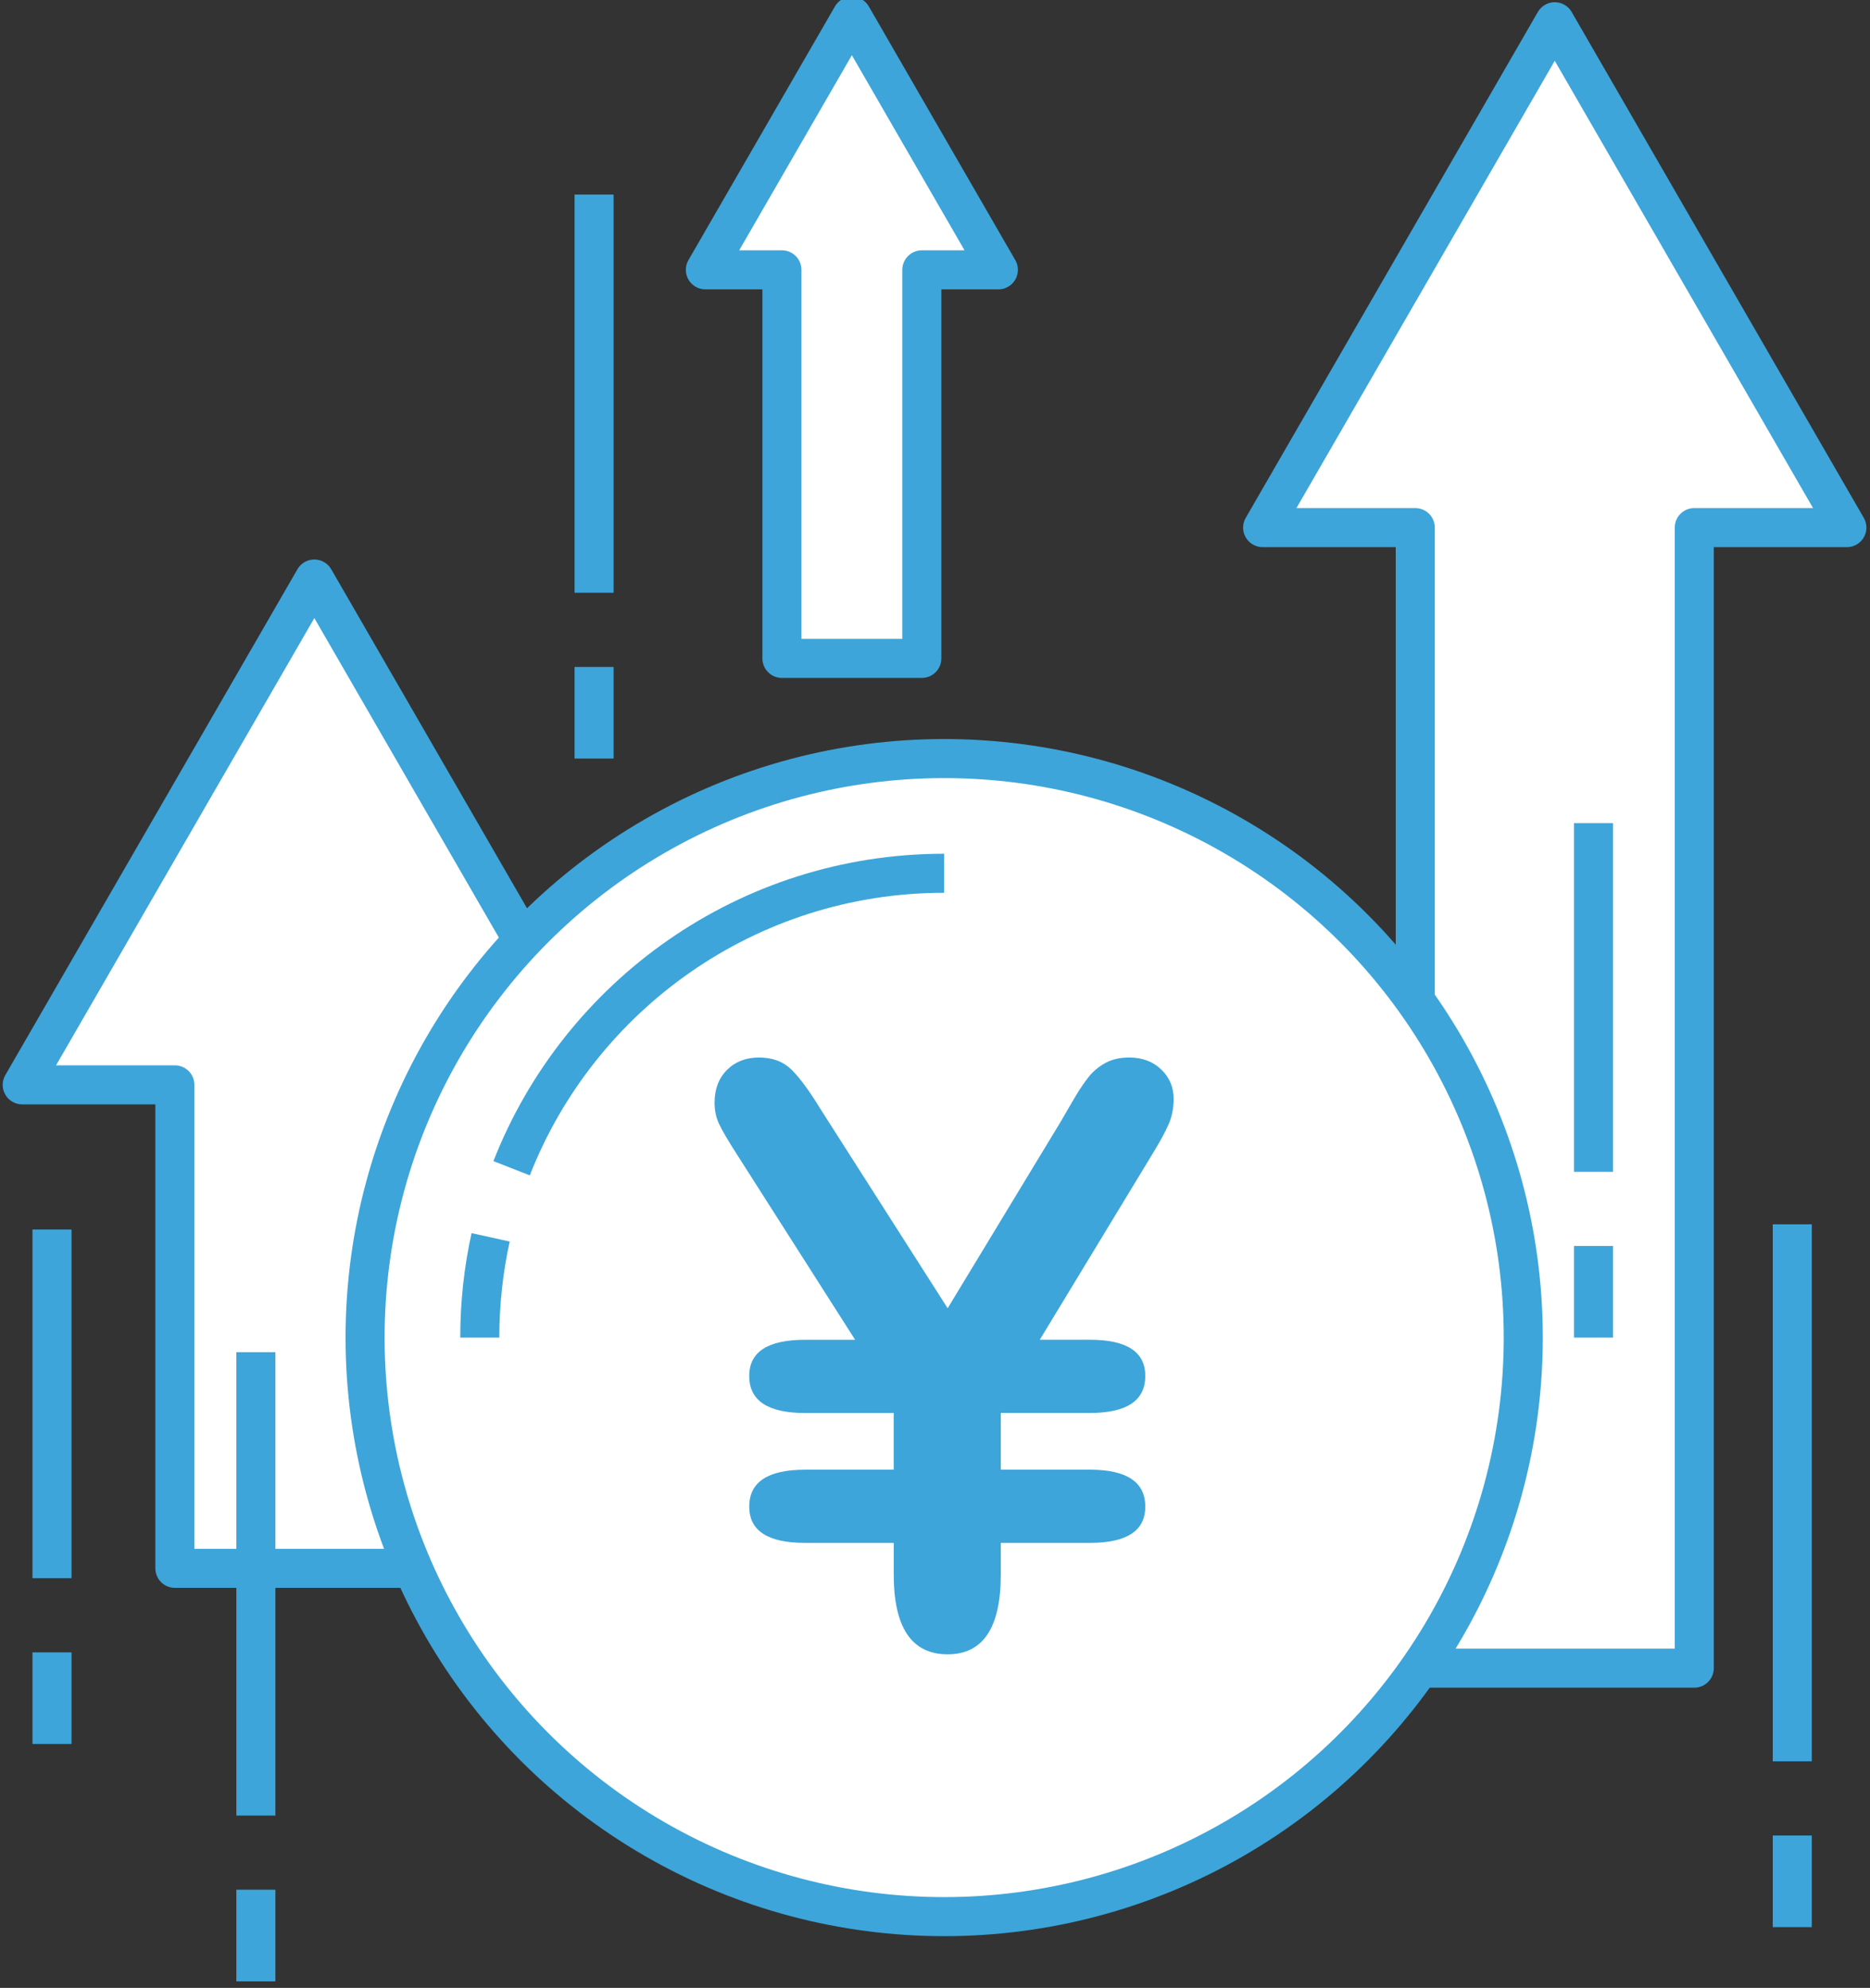 <?xml version="1.0" encoding="utf-8"?>
<!-- Generator: Adobe Illustrator 15.0.0, SVG Export Plug-In  -->
<!DOCTYPE svg PUBLIC "-//W3C//DTD SVG 1.1//EN" "http://www.w3.org/Graphics/SVG/1.1/DTD/svg11.dtd">
<svg version="1.1"
	 xmlns="http://www.w3.org/2000/svg" xmlns:xlink="http://www.w3.org/1999/xlink" xmlns:a="http://ns.adobe.com/AdobeSVGViewerExtensions/3.0/"
	 x="0px" y="0px" width="95px" height="101px" viewBox="-0.137 0.171 95 101" enable-background="new -0.137 0.171 95 101"
	 xml:space="preserve">
<rect x="-0.137" y="0.171" width="95" height="101" fill="#333333" stroke="none"/>
<defs>
</defs>
<polygon fill="#FFFFFF" stroke="#3DA5D9" stroke-width="1.984" stroke-linejoin="round" stroke-miterlimit="10" points="
	93.688,26.977 78.848,1.276 64.008,26.977 71.762,26.977 71.762,84.924 85.936,84.924 85.936,26.977 "/>
<polygon fill="#FFFFFF" stroke="#3DA5D9" stroke-width="1.984" stroke-linejoin="round" stroke-miterlimit="10" points="
	50.582,13.881 43.14,0.992 35.697,13.881 39.586,13.881 39.586,33.622 46.694,33.622 46.694,13.881 "/>
<polygon fill="#FFFFFF" stroke="#3DA5D9" stroke-width="1.984" stroke-linejoin="round" stroke-miterlimit="10" points="
	30.673,55.29 15.832,29.59 0.992,55.29 8.747,55.29 8.747,79.853 22.921,79.853 22.921,55.29 "/>
<line fill="#FFFFFF" stroke="#3DA5D9" stroke-width="1.984" stroke-linejoin="round" stroke-miterlimit="10" x1="12.862" y1="68.872" x2="12.862" y2="92.414"/>
<line fill="#FFFFFF" stroke="#3DA5D9" stroke-width="1.984" stroke-linejoin="round" stroke-miterlimit="10" x1="12.862" y1="96.183" x2="12.862" y2="100.839"/>
<line fill="#FFFFFF" stroke="#3DA5D9" stroke-width="1.984" stroke-linejoin="round" stroke-miterlimit="10" x1="2.505" y1="62.639" x2="2.505" y2="80.353"/>
<line fill="#FFFFFF" stroke="#3DA5D9" stroke-width="1.984" stroke-linejoin="round" stroke-miterlimit="10" x1="2.505" y1="84.122" x2="2.505" y2="88.777"/>
<line fill="#FFFFFF" stroke="#3DA5D9" stroke-width="1.984" stroke-linejoin="round" stroke-miterlimit="10" x1="80.817" y1="41.991" x2="80.817" y2="59.706"/>
<line fill="#FFFFFF" stroke="#3DA5D9" stroke-width="1.984" stroke-linejoin="round" stroke-miterlimit="10" x1="80.817" y1="63.475" x2="80.817" y2="68.13"/>
<line fill="#FFFFFF" stroke="#3DA5D9" stroke-width="1.984" stroke-linejoin="round" stroke-miterlimit="10" x1="90.915" y1="62.374" x2="90.915" y2="89.659"/>
<line fill="#FFFFFF" stroke="#3DA5D9" stroke-width="1.984" stroke-linejoin="round" stroke-miterlimit="10" x1="90.915" y1="93.428" x2="90.915" y2="98.083"/>
<line fill="#FFFFFF" stroke="#3DA5D9" stroke-width="1.984" stroke-linejoin="round" stroke-miterlimit="10" x1="30.044" y1="10.055" x2="30.044" y2="30.286"/>
<line fill="#FFFFFF" stroke="#3DA5D9" stroke-width="1.984" stroke-linejoin="round" stroke-miterlimit="10" x1="30.044" y1="34.056" x2="30.044" y2="38.711"/>
<circle fill="#FFFFFF" stroke="#3DA5D9" stroke-width="1.984" stroke-linecap="round" stroke-linejoin="round" stroke-miterlimit="10" cx="47.829" cy="68.13" r="29.419"/>
<path fill="none" stroke="#3DA5D9" stroke-width="1.984" stroke-linejoin="round" stroke-miterlimit="10" d="M25.854,59.526
	c3.438-8.773,11.98-14.987,21.974-14.987"/>
<path fill="none" stroke="#3DA5D9" stroke-width="1.984" stroke-linejoin="round" stroke-miterlimit="10" d="M24.237,68.131
	c0-1.749,0.189-3.454,0.551-5.095"/>
<path fill="#3DA5D9" d="M40.765,74.842h4.5v-2.881h-4.5c-1.894,0-2.84-0.626-2.84-1.88c0-1.227,0.946-1.84,2.84-1.84h2.54
	l-5.98-9.38c-0.479-0.747-0.793-1.28-0.939-1.601c-0.147-0.319-0.221-0.673-0.221-1.06c0-0.693,0.21-1.25,0.631-1.67
	c0.42-0.42,0.963-0.63,1.63-0.63c0.68,0,1.229,0.206,1.649,0.619c0.42,0.414,0.91,1.08,1.471,2l6.46,10.121l5.78-9.541
	c0.213-0.373,0.439-0.763,0.68-1.17c0.24-0.406,0.474-0.753,0.7-1.04c0.227-0.286,0.51-0.522,0.85-0.71
	c0.34-0.187,0.743-0.279,1.21-0.279c0.667,0,1.21,0.203,1.631,0.609c0.42,0.407,0.63,0.903,0.63,1.49c0,0.467-0.084,0.894-0.25,1.28
	c-0.167,0.387-0.431,0.873-0.79,1.46l-5.761,9.5h2.54c1.88,0,2.82,0.613,2.82,1.84c0,1.254-0.94,1.88-2.82,1.88h-4.52v2.881h4.52
	c1.88,0,2.82,0.627,2.82,1.88c0,1.227-0.94,1.84-2.82,1.84h-4.52v1.6c0,2.707-0.9,4.061-2.7,4.061c-1.827,0-2.74-1.354-2.74-4.061
	v-1.6h-4.5c-1.894,0-2.84-0.613-2.84-1.84C37.925,75.469,38.871,74.842,40.765,74.842z"/>
</svg>

